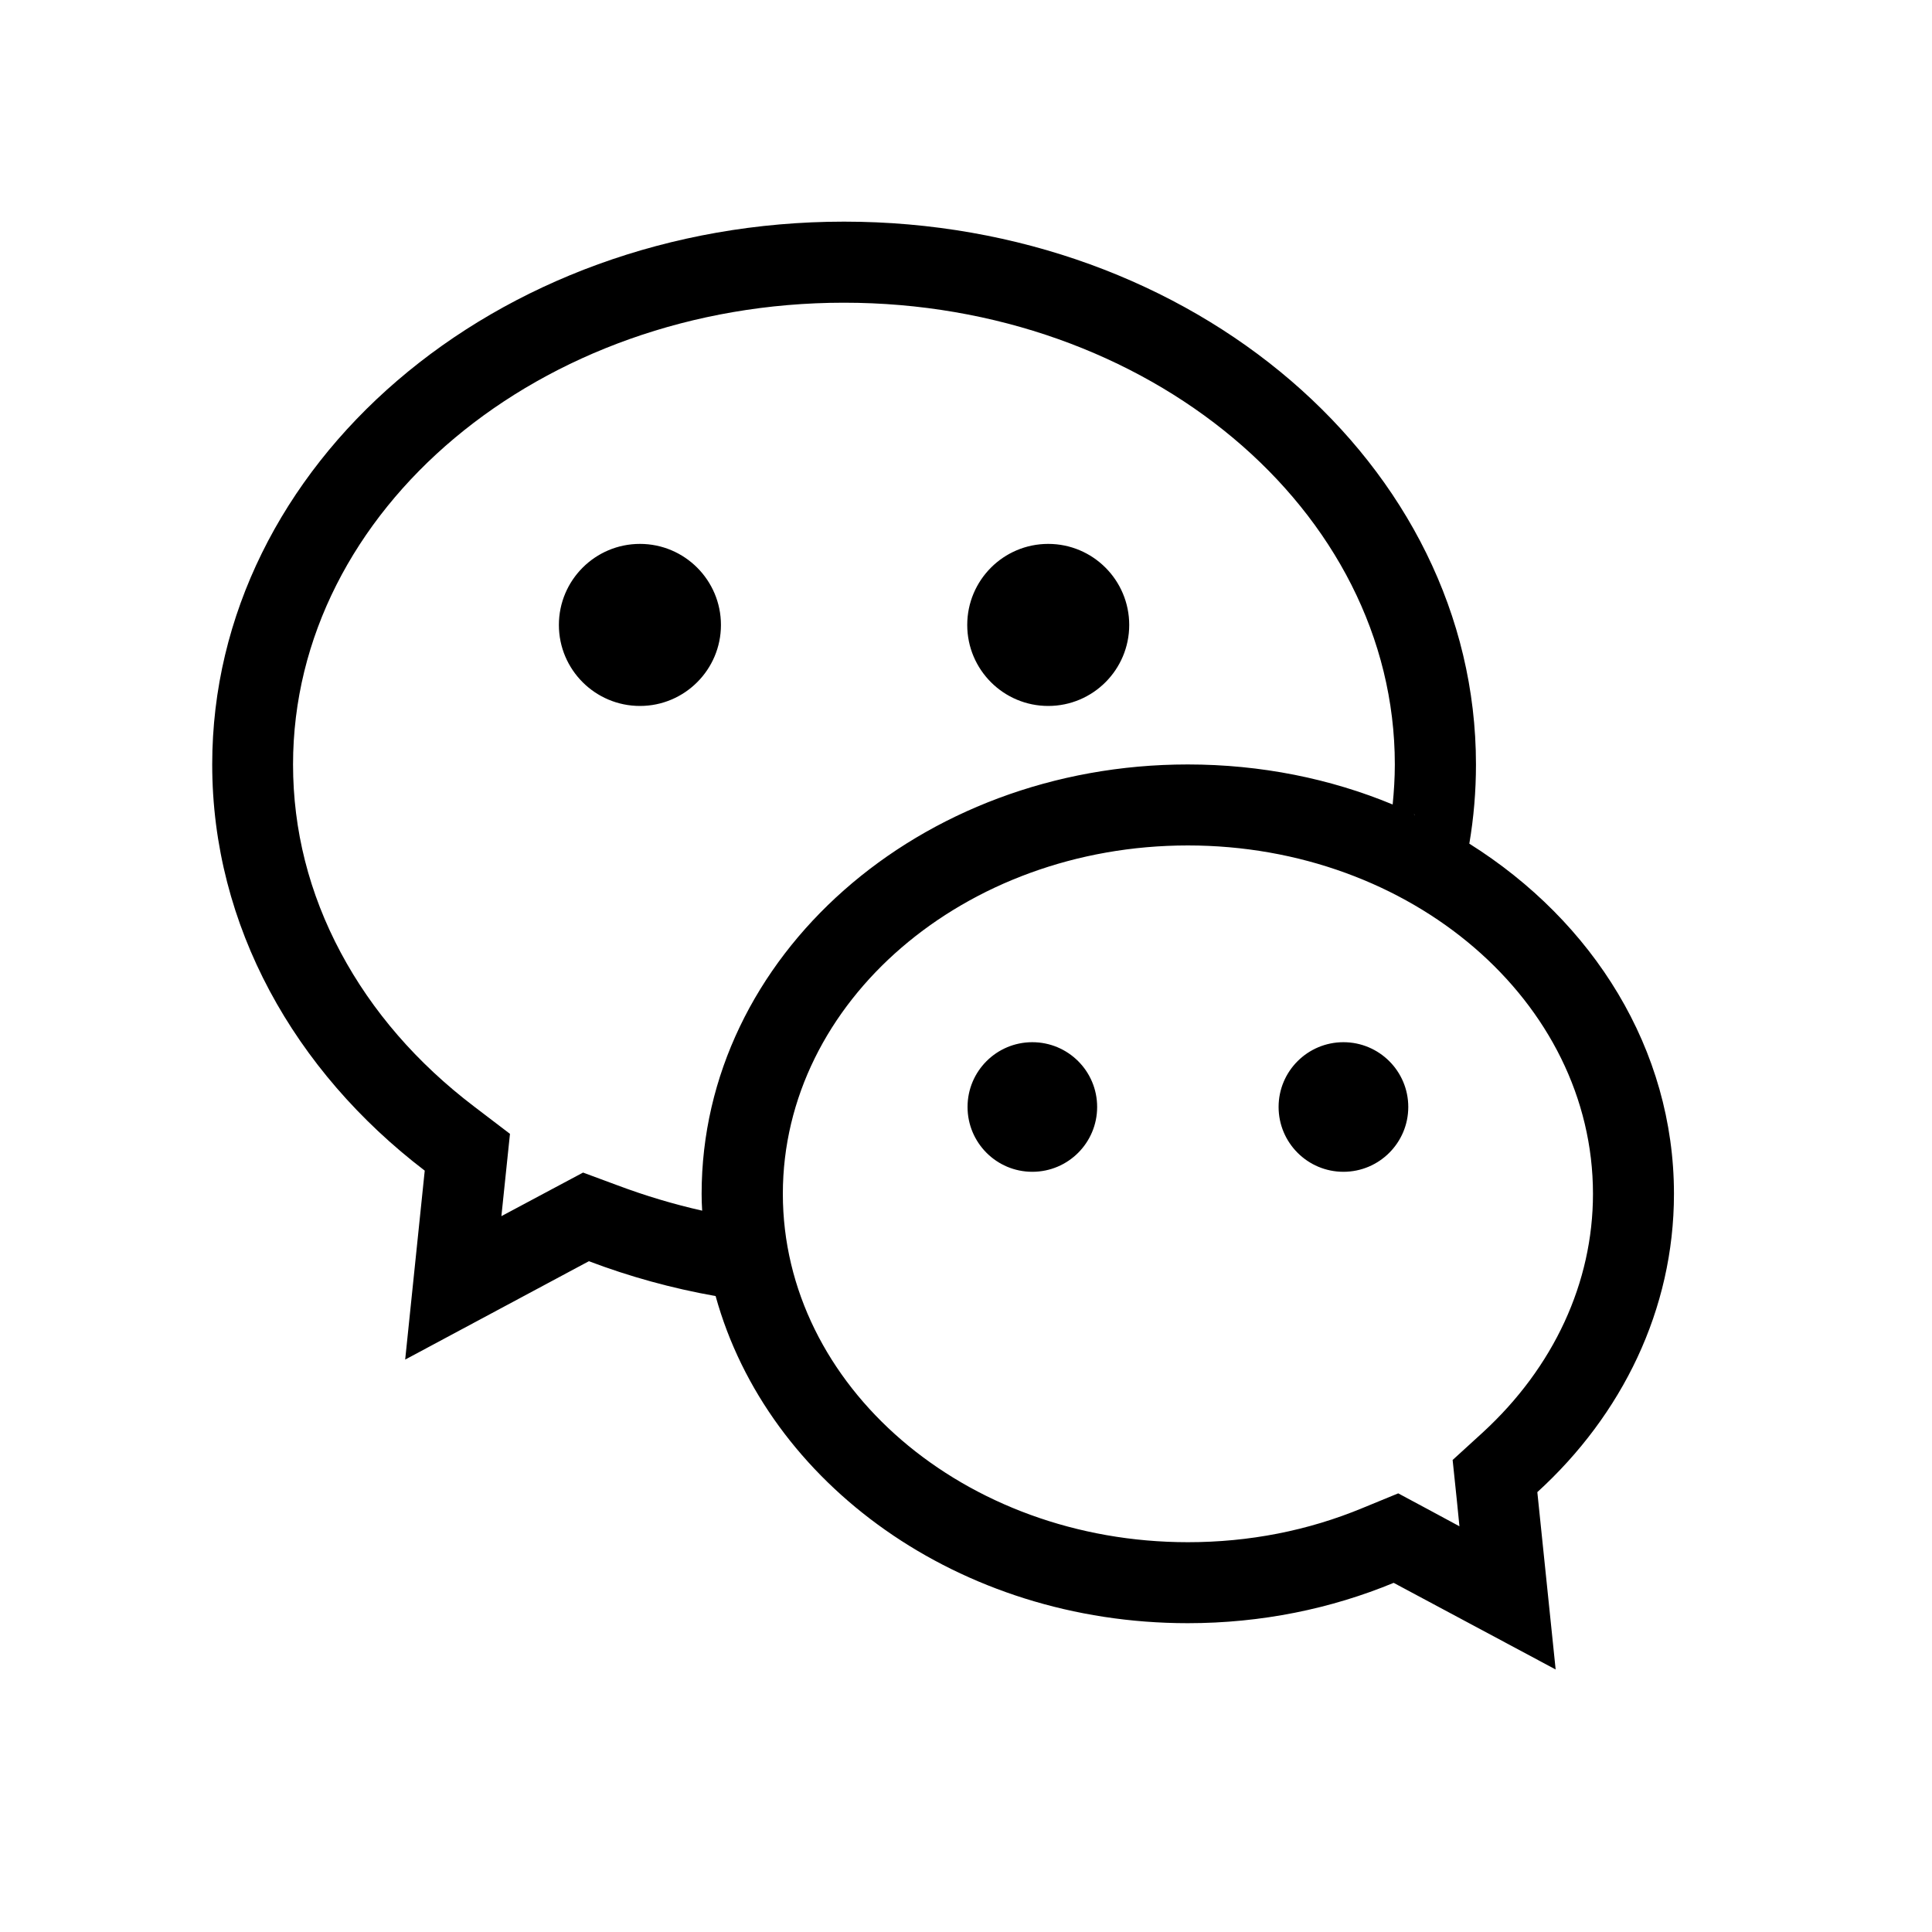 <svg width="25" height="25" viewBox="0 0 25 25" fill="none" xmlns="http://www.w3.org/2000/svg">
<g clip-path="url(#clip0_2221_48046)">
<path d="M9.329 8.087C9.329 8.665 8.859 9.135 8.281 9.135C7.702 9.135 7.232 8.665 7.232 8.087C7.232 7.508 7.702 7.038 8.281 7.038C8.859 7.038 9.329 7.508 9.329 8.087ZM13.564 9.135C14.143 9.135 14.612 8.665 14.612 8.087C14.612 7.508 14.143 7.038 13.564 7.038C12.985 7.038 12.516 7.508 12.516 8.087C12.516 8.665 12.985 9.135 13.564 9.135ZM19.893 19.308L20.13 21.603L18.034 20.482C17.224 20.817 16.323 21.004 15.369 21.004C12.411 21.004 9.931 19.201 9.26 16.771C8.689 16.67 8.14 16.517 7.62 16.32L5.243 17.593L5.496 15.148C3.811 13.861 2.746 11.982 2.746 9.892C2.746 6.013 6.406 2.868 10.922 2.868C15.438 2.868 19.099 6.013 19.099 9.892C19.099 10.24 19.07 10.582 19.013 10.917C20.617 11.924 21.661 13.578 21.661 15.448C21.661 16.947 20.988 18.31 19.893 19.308ZM7.993 15.339C8.35 15.473 8.715 15.582 9.086 15.666C9.081 15.592 9.079 15.521 9.079 15.448C9.079 12.379 11.895 9.892 15.369 9.892C16.317 9.892 17.216 10.076 18.021 10.41C18.038 10.24 18.049 10.066 18.049 9.892C18.049 6.598 14.851 3.917 10.92 3.917C6.989 3.917 3.792 6.598 3.792 9.892C3.792 10.739 3.999 11.559 4.41 12.328C4.815 13.085 5.394 13.754 6.132 14.316L6.599 14.672L6.538 15.257L6.488 15.737L7.123 15.398L7.545 15.173L7.993 15.339ZM18.772 10.773C18.791 10.791 18.812 10.813 18.831 10.832C18.81 10.813 18.791 10.791 18.772 10.773ZM18.529 10.648C18.55 10.66 18.566 10.672 18.588 10.684C18.566 10.672 18.545 10.66 18.529 10.648ZM18.294 10.538C18.3 10.538 18.3 10.544 18.306 10.544C18.306 10.538 18.3 10.538 18.294 10.538ZM20.613 15.448C20.613 12.961 18.262 10.94 15.371 10.94C12.48 10.94 10.13 12.961 10.13 15.448C10.13 17.934 12.48 19.956 15.371 19.956C16.164 19.956 16.925 19.807 17.633 19.513L18.093 19.324L18.531 19.559L18.885 19.75L18.852 19.419L18.797 18.892L19.187 18.536C20.105 17.693 20.613 16.597 20.613 15.448ZM13.358 13.486C12.895 13.486 12.52 13.861 12.52 14.324C12.52 14.787 12.895 15.163 13.358 15.163C13.822 15.163 14.197 14.787 14.197 14.324C14.197 13.861 13.822 13.486 13.358 13.486ZM17.384 13.486C16.921 13.486 16.545 13.861 16.545 14.324C16.545 14.787 16.921 15.163 17.384 15.163C17.847 15.163 18.223 14.787 18.223 14.324C18.223 13.861 17.847 13.486 17.384 13.486Z" fill="black"/>
</g>
<defs>
<clipPath id="clip0_2221_48046">
<rect width="19" height="19" fill="white" transform="translate(2.727 2.75)"/>
</clipPath>
</defs>
</svg>
